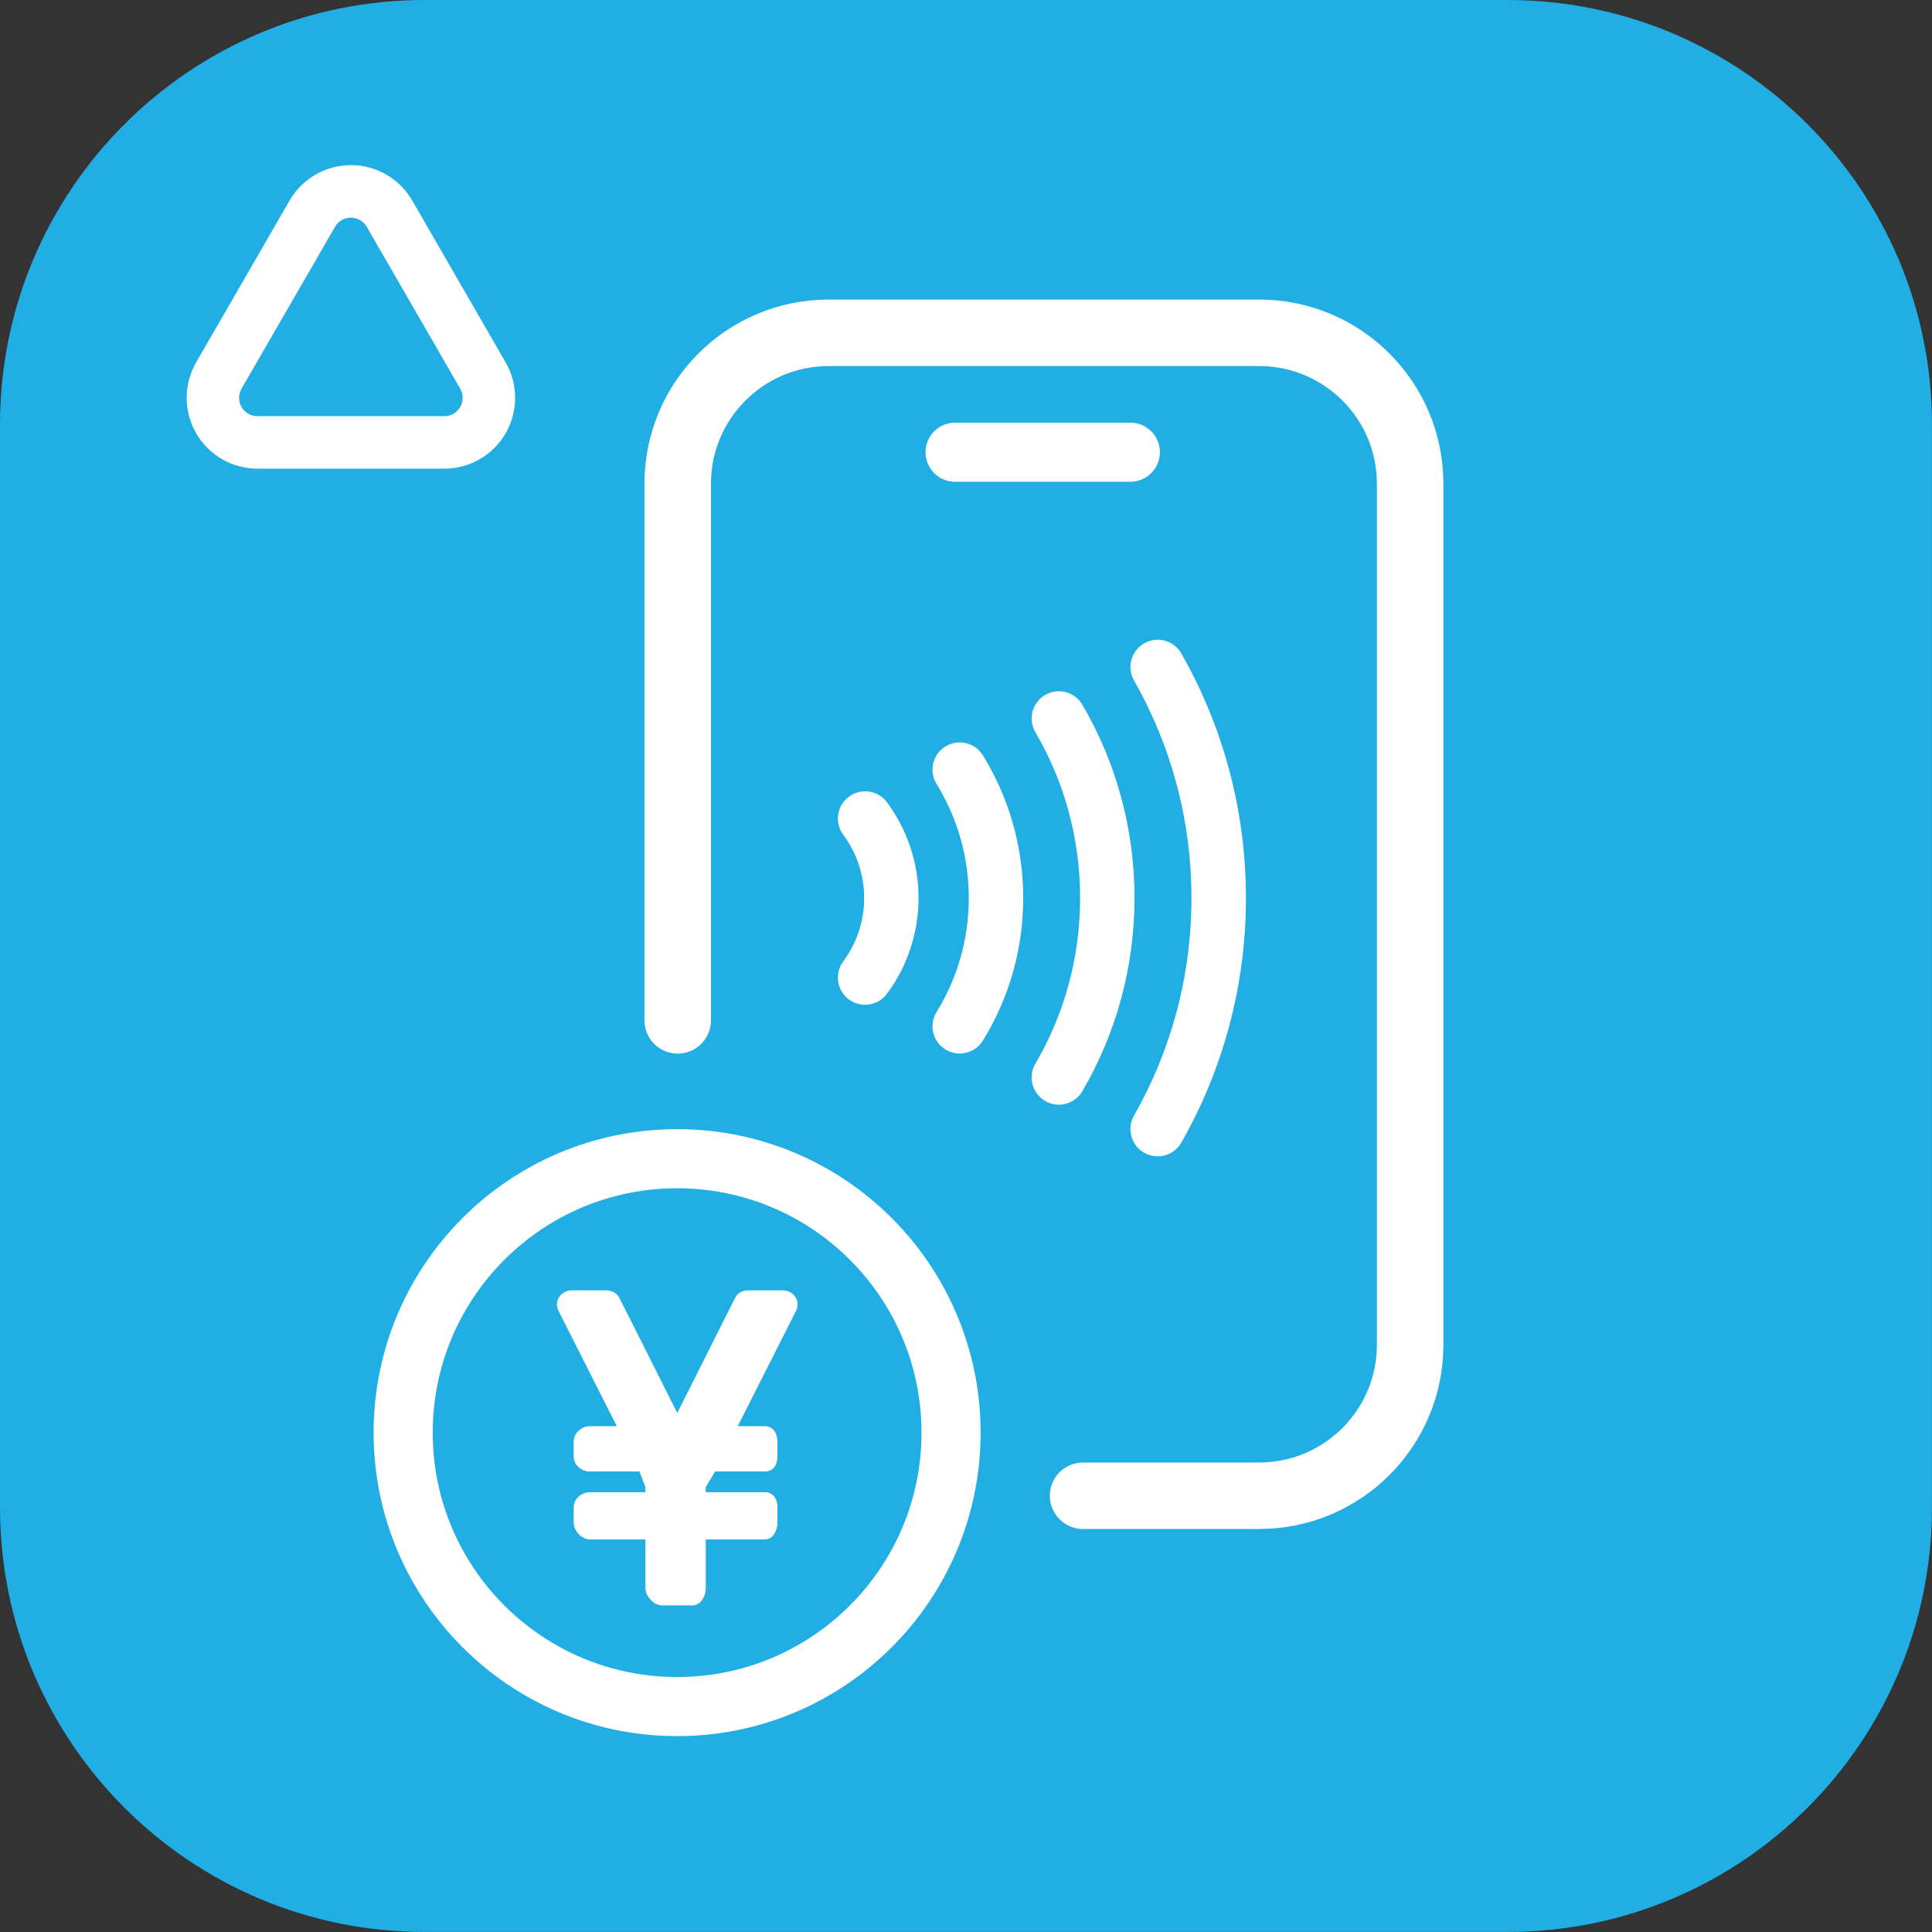 <svg width="90" height="90" viewBox="0 0 90 90" fill="none" xmlns="http://www.w3.org/2000/svg">
<rect x="0" y="0" width="90" height="90" fill="#333333" stroke="none"/>
<path d="M70.223 0H19.775C8.854 0 0 8.854 0 19.775V70.223C0 81.144 8.854 89.998 19.775 89.998H70.223C81.144 89.998 89.998 81.144 89.998 70.223V19.775C89.998 8.854 81.144 0 70.223 0Z" fill="#20AEE5"/>
<path d="M16.346 10.14C16.652 10.14 16.933 10.303 17.086 10.567L21.438 18.106C21.591 18.372 21.591 18.697 21.438 18.96C21.285 19.224 21.004 19.388 20.698 19.388H11.992C11.686 19.388 11.405 19.226 11.252 18.96C11.099 18.695 11.099 18.37 11.252 18.106L15.606 10.567C15.759 10.303 16.04 10.14 16.346 10.14ZM16.346 7.693C15.17 7.693 14.075 8.324 13.488 9.344L9.136 16.884C8.549 17.901 8.549 19.166 9.136 20.182C9.724 21.202 10.82 21.833 11.994 21.833H20.7C21.874 21.833 22.969 21.202 23.556 20.184C24.143 19.164 24.143 17.901 23.556 16.883L19.204 9.342C18.617 8.324 17.52 7.691 16.346 7.691" fill="white"/>
<path d="M31.543 79.499C38.59 79.499 44.304 73.786 44.304 66.738C44.304 59.69 38.59 53.977 31.543 53.977C24.495 53.977 18.781 59.69 18.781 66.738C18.781 73.786 24.495 79.499 31.543 79.499Z" stroke="white" stroke-width="2.754" stroke-miterlimit="10" stroke-linecap="round"/>
<path d="M36.451 60.109H34.878C34.611 60.109 34.368 60.21 34.249 60.449L31.55 65.819L28.852 60.461C28.733 60.222 28.49 60.109 28.223 60.109H26.65C26.126 60.109 25.787 60.603 26.02 61.071L28.733 66.437H27.474C27.086 66.437 26.725 66.766 26.725 67.154V67.858C26.725 68.246 27.086 68.547 27.474 68.547H29.787L30.065 69.273V69.513H27.474C27.086 69.513 26.725 69.825 26.725 70.215V70.918C26.725 71.306 27.086 71.711 27.474 71.711H30.065V73.973C30.065 74.361 30.457 74.787 30.846 74.787H32.254C32.642 74.787 32.878 74.361 32.878 73.973V71.711H35.627C36.015 71.711 36.217 71.306 36.217 70.918V70.215C36.217 69.826 36.015 69.513 35.627 69.513H32.878V69.273L33.312 68.547H35.625C36.013 68.547 36.216 68.248 36.216 67.858V67.154C36.216 66.766 36.013 66.437 35.625 66.437H34.366L37.079 61.071C37.312 60.603 36.973 60.109 36.449 60.109H36.451Z" fill="white"/>
<path d="M44.492 21.066H52.655" stroke="white" stroke-width="2.754" stroke-miterlimit="10" stroke-linecap="round"/>
<path d="M39.284 38.885C39.589 39.298 39.832 39.757 39.997 40.253C40.164 40.748 40.256 41.278 40.256 41.833C40.256 42.389 40.164 42.918 39.997 43.413C39.832 43.909 39.588 44.37 39.282 44.784C38.864 45.345 38.981 46.14 39.544 46.558C40.104 46.974 40.899 46.855 41.317 46.294C41.78 45.672 42.149 44.974 42.398 44.222C42.651 43.471 42.79 42.664 42.79 41.833C42.79 41.002 42.651 40.195 42.4 39.444C42.147 38.692 41.78 37.996 41.317 37.372C40.901 36.811 40.106 36.693 39.545 37.112C38.983 37.528 38.864 38.321 39.282 38.885M43.627 36.519C44.583 38.068 45.128 39.88 45.13 41.833C45.128 43.786 44.583 45.6 43.627 47.147C43.261 47.743 43.444 48.521 44.042 48.889C44.638 49.256 45.42 49.072 45.787 48.474C46.979 46.546 47.666 44.262 47.666 41.831C47.666 39.4 46.979 37.119 45.787 35.187C45.422 34.591 44.639 34.407 44.042 34.774C43.444 35.141 43.261 35.923 43.627 36.517M48.234 34.113C49.559 36.379 50.315 39.014 50.315 41.833C50.315 44.653 49.559 47.286 48.231 49.553C47.876 50.158 48.085 50.935 48.686 51.288C49.292 51.641 50.068 51.438 50.421 50.833C51.966 48.189 52.85 45.109 52.85 41.831C52.85 38.553 51.966 35.473 50.421 32.83C50.069 32.225 49.292 32.021 48.688 32.374C48.083 32.726 47.877 33.505 48.232 34.111M52.825 31.694C54.529 34.686 55.501 38.142 55.502 41.833C55.501 45.528 54.529 48.98 52.825 51.97C52.479 52.582 52.694 53.355 53.302 53.702C53.91 54.048 54.683 53.833 55.031 53.227C56.946 49.868 58.041 45.976 58.041 41.835C58.041 37.694 56.947 33.802 55.031 30.441C54.685 29.833 53.912 29.62 53.302 29.968C52.695 30.316 52.481 31.09 52.825 31.698" fill="white"/>
<path d="M31.57 47.532V22.535C31.57 18.652 34.718 15.504 38.601 15.504H58.659C62.542 15.504 65.69 18.652 65.69 22.535V62.645C65.69 66.528 62.542 69.677 58.659 69.677H50.454" stroke="white" stroke-width="3.098" stroke-miterlimit="10" stroke-linecap="round"/>
</svg>
